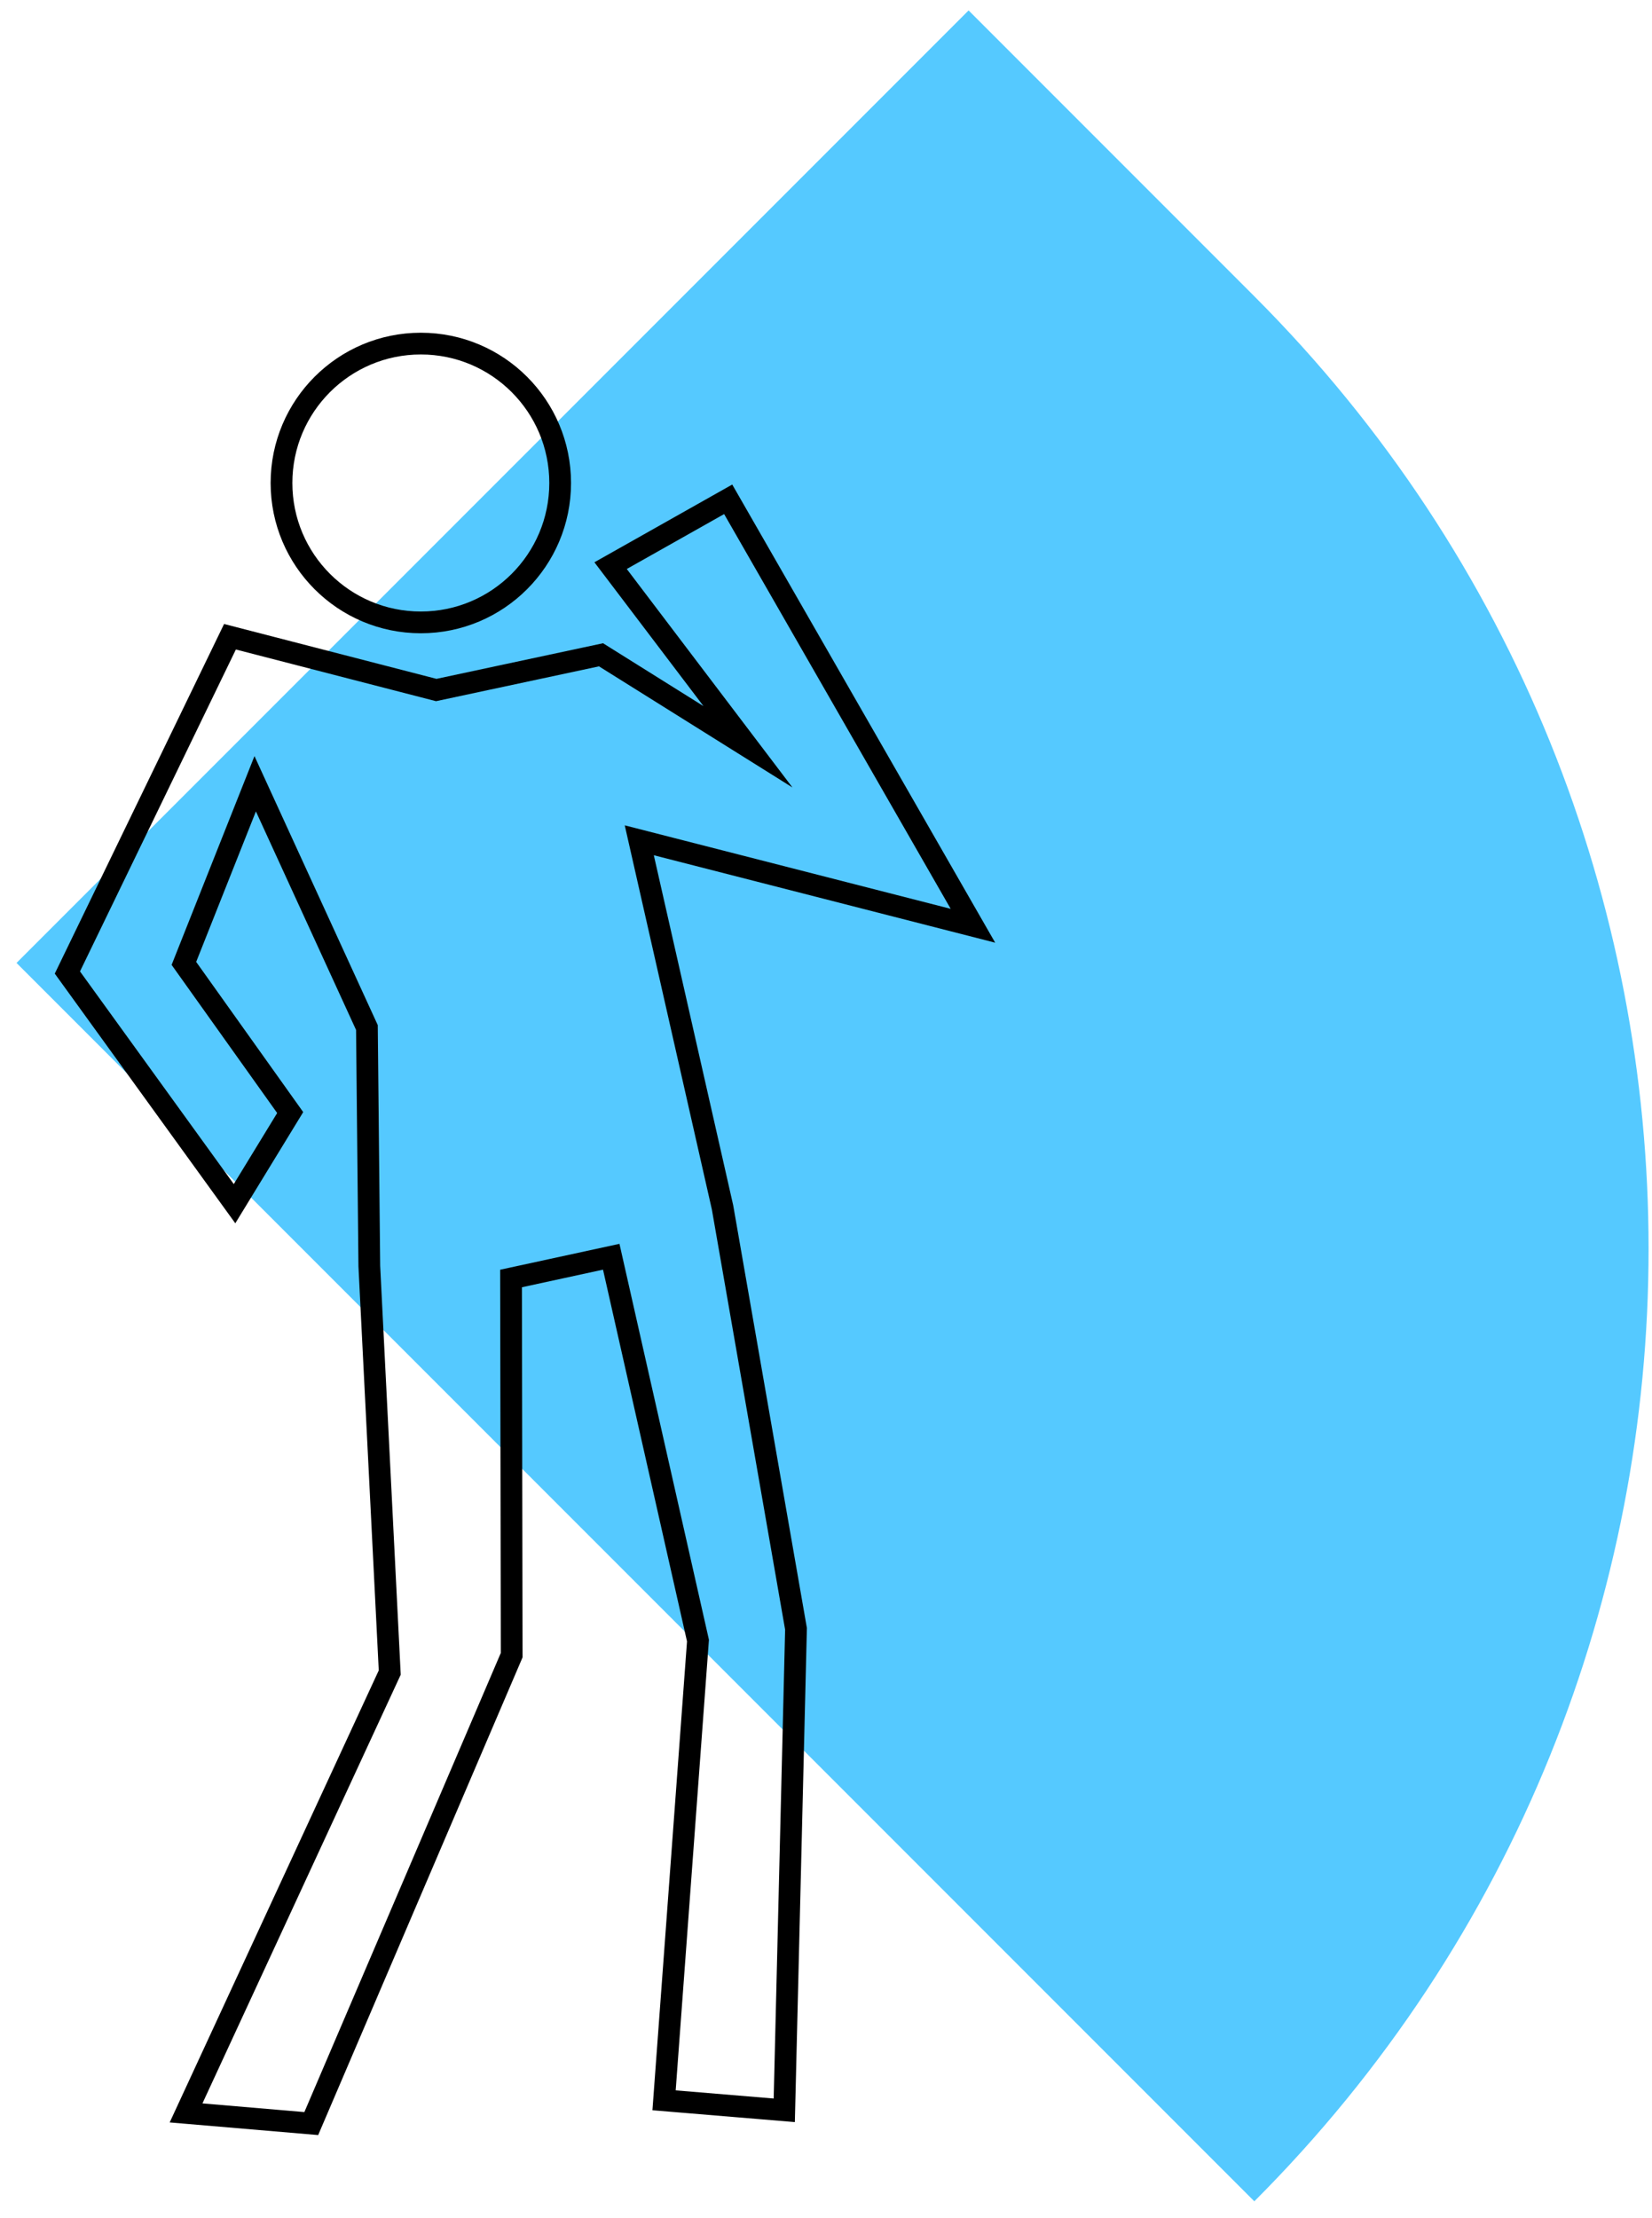 <svg width="76" height="102" viewBox="0 0 76 102" fill="none" xmlns="http://www.w3.org/2000/svg">
<path d="M57.7 101.23C81.89 77.04 81.89 37.81 57.7 13.62L44.56 0.48L0.76 44.28L57.7 101.22V101.23Z" fill="#55C9FF"/>
<path d="M19.36 28.62C22.9 28.62 25.77 25.75 25.77 22.21C25.77 18.67 22.9 15.8 19.36 15.8C15.82 15.8 12.95 18.67 12.95 22.21C12.95 25.75 15.82 28.62 19.36 28.62Z" stroke="black" stroke-miterlimit="10"/>
<path d="M34.41 34.34L28.09 26.01L33.5 22.96L44.76 42.57L29.41 38.64L33.24 55.52L36.62 74.9L36.08 97.04L30.55 96.58L32.11 75.44L28.12 57.79L23.51 58.79L23.54 76.11L14.32 97.65L8.56 97.16L17.93 76.91L16.99 58.22L16.88 47.25L11.74 36.04L8.46 44.3L13.35 51.16L10.79 55.35L3.1 44.72L10.58 29.28L20.07 31.73L27.65 30.11L34.41 34.34Z" stroke="black" stroke-miterlimit="10"/>
</svg>
